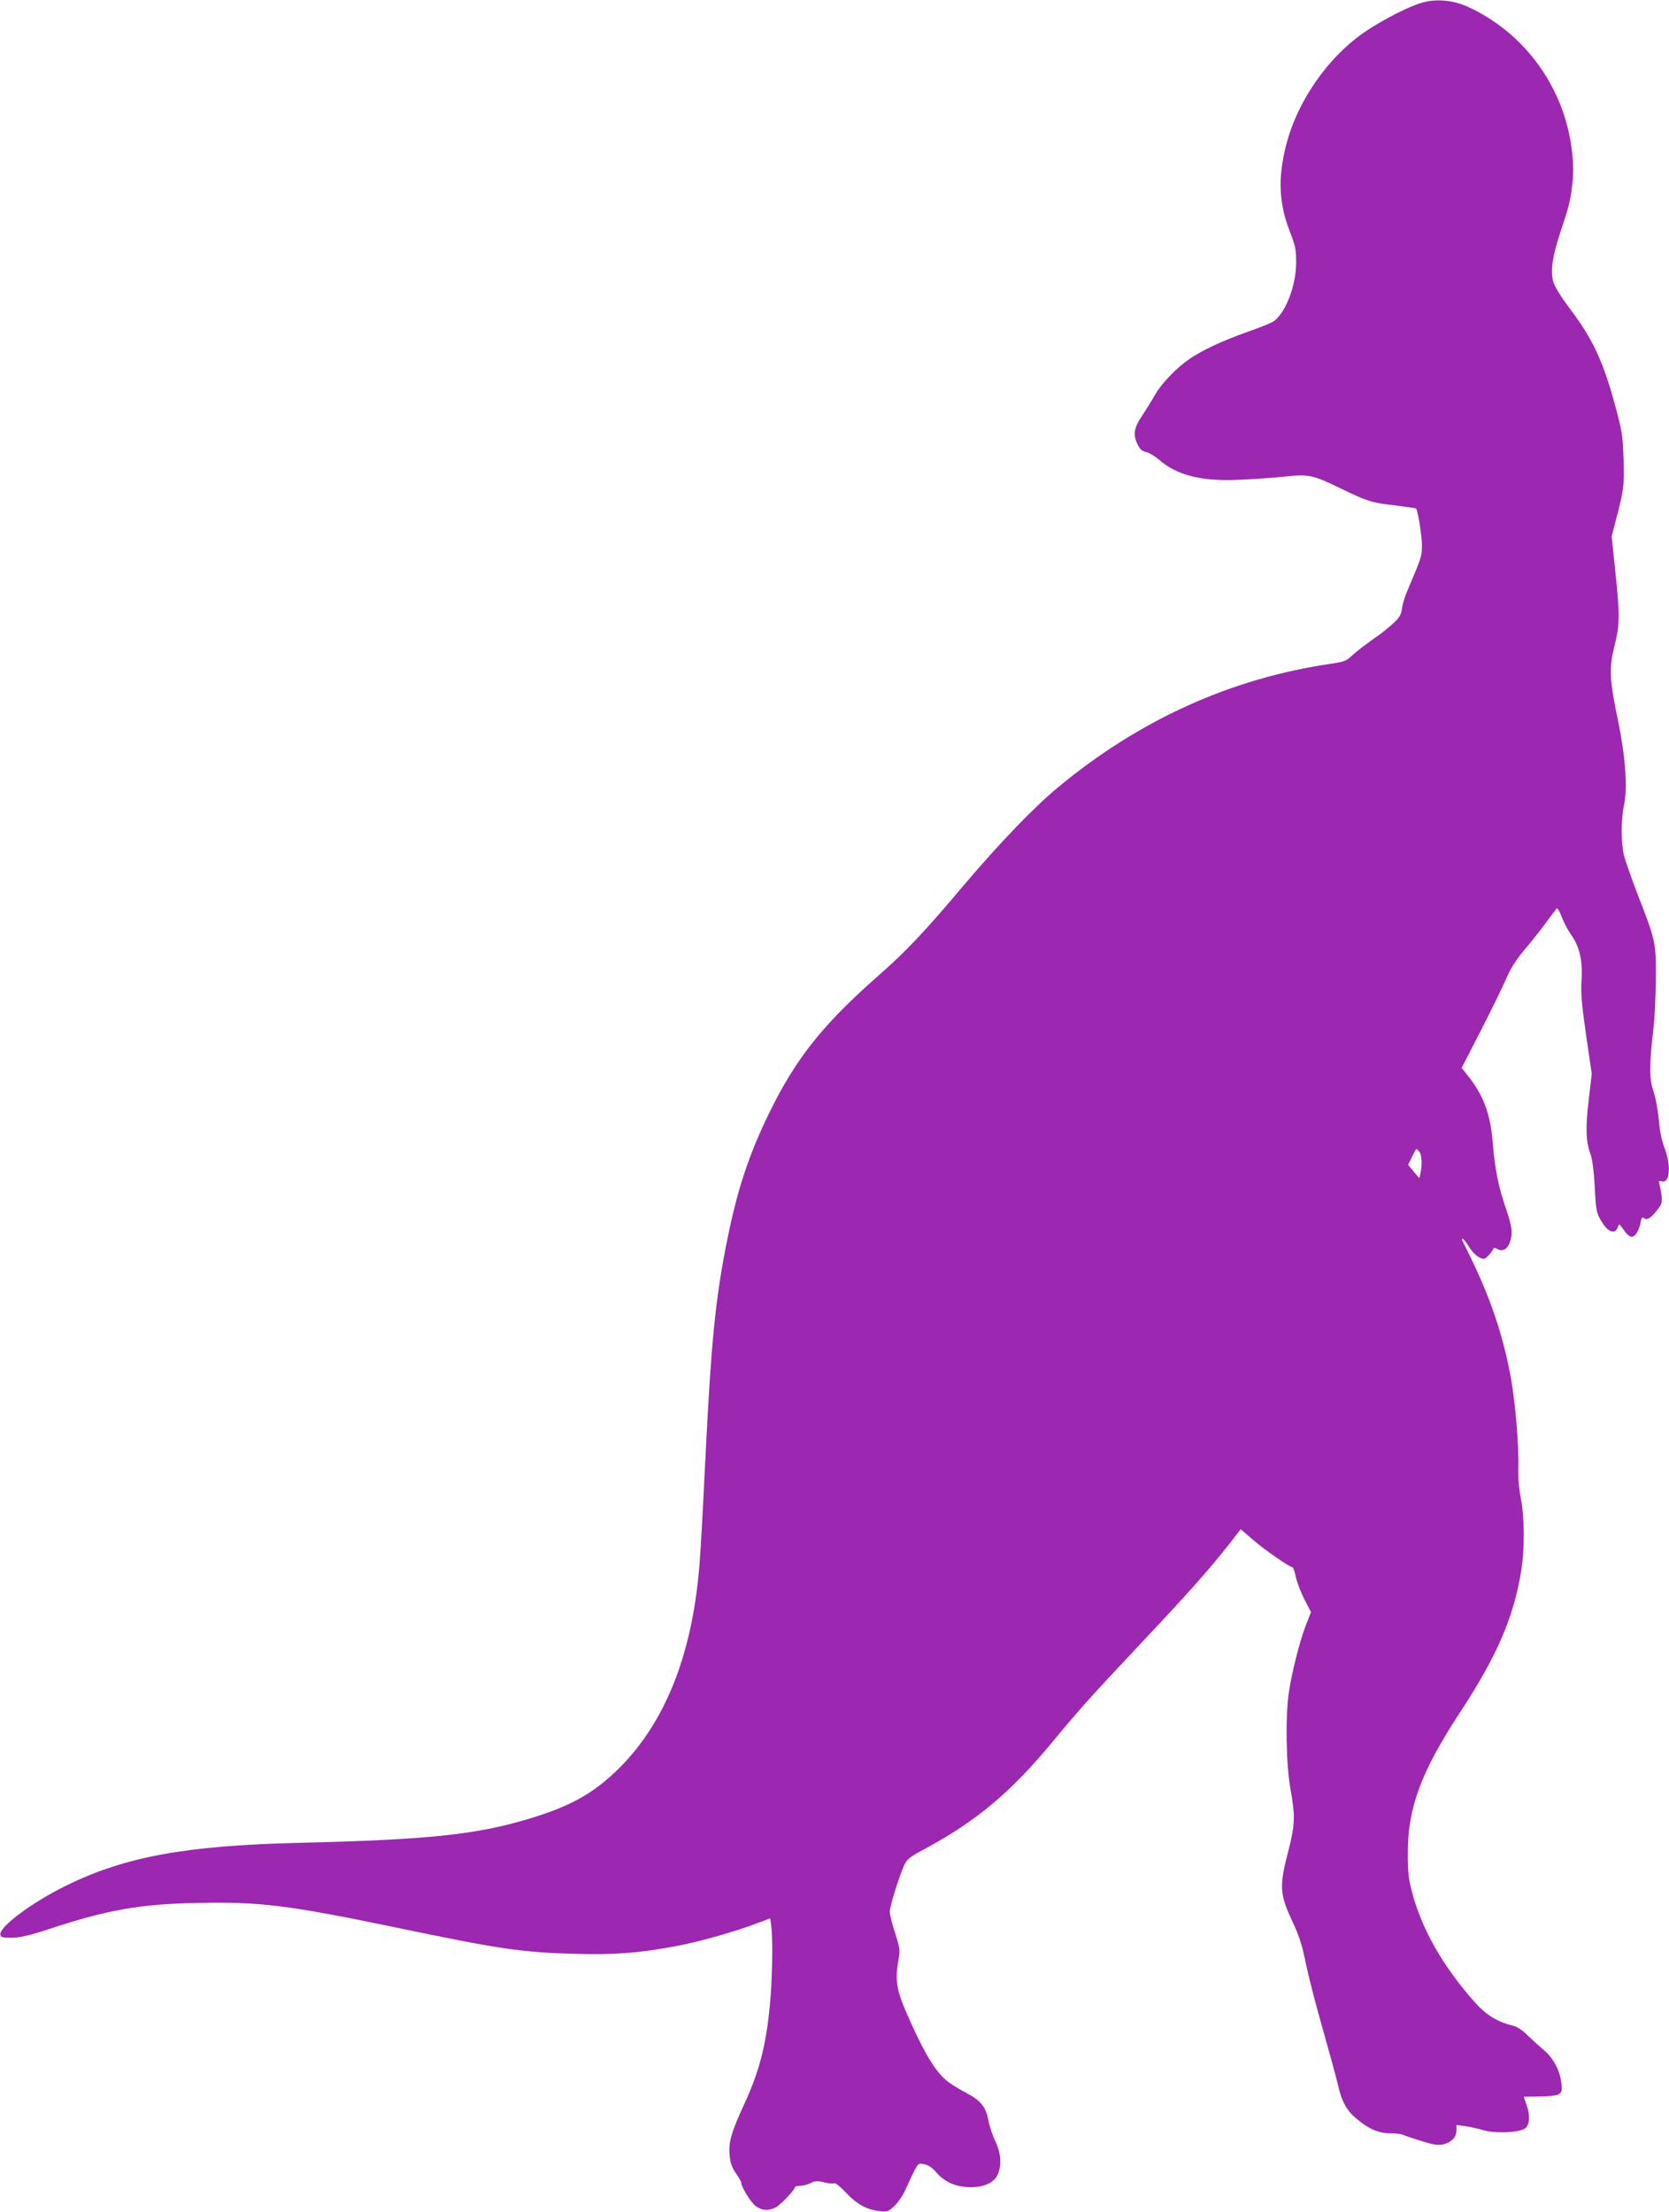 <?xml version="1.0" standalone="no"?>
<!DOCTYPE svg PUBLIC "-//W3C//DTD SVG 20010904//EN"
 "http://www.w3.org/TR/2001/REC-SVG-20010904/DTD/svg10.dtd">
<svg version="1.0" xmlns="http://www.w3.org/2000/svg"
 width="966pt" height="1280pt" viewBox="0 0 966 1280"
 preserveAspectRatio="xMidYMid meet">
<g transform="translate(0,1280) scale(0.1,-0.1)"
fill="#9c27b0" stroke="none">
<path d="M8232 12785 c-73 -20 -217 -93 -321 -162 -219 -145 -401 -403 -467
-663 -49 -191 -42 -339 23 -504 31 -81 35 -101 35 -178 -1 -136 -64 -295 -134
-340 -13 -8 -77 -34 -143 -57 -152 -54 -266 -107 -341 -159 -74 -50 -162 -142
-199 -207 -15 -27 -48 -80 -72 -117 -50 -74 -57 -112 -29 -170 13 -27 26 -39
49 -44 18 -4 51 -24 75 -44 102 -90 242 -126 457 -117 77 3 195 11 263 18 148
16 168 12 332 -68 157 -76 178 -82 314 -98 65 -8 120 -16 122 -18 10 -10 34
-157 34 -212 0 -64 0 -65 -86 -268 -14 -32 -27 -77 -30 -101 -5 -36 -15 -52
-53 -86 -25 -23 -60 -51 -77 -63 -80 -56 -131 -95 -162 -124 -28 -27 -45 -33
-110 -43 -584 -84 -1115 -324 -1589 -717 -138 -114 -339 -324 -538 -558 -239
-284 -340 -390 -505 -535 -315 -277 -473 -475 -625 -785 -117 -238 -186 -444
-244 -731 -71 -351 -95 -593 -131 -1329 -11 -231 -25 -481 -31 -555 -43 -554
-218 -968 -521 -1235 -126 -111 -250 -175 -461 -239 -309 -94 -586 -123 -1337
-141 -658 -16 -1007 -80 -1350 -249 -197 -97 -387 -239 -378 -283 3 -15 13
-18 68 -17 50 1 102 13 223 53 328 108 521 142 846 148 365 8 526 -12 1148
-141 609 -127 728 -144 1031 -153 234 -7 372 3 588 43 130 23 357 87 485 137
l67 25 6 -45 c9 -69 7 -264 -4 -409 -21 -262 -59 -417 -151 -618 -77 -167 -93
-223 -86 -299 4 -45 13 -71 36 -104 17 -24 31 -48 31 -54 0 -23 51 -108 80
-133 36 -29 77 -33 119 -11 29 15 111 101 111 116 0 5 14 9 30 9 17 0 45 7 61
16 26 13 39 14 80 4 26 -7 53 -9 59 -5 5 3 35 -21 65 -53 61 -66 117 -98 192
-108 46 -6 53 -4 86 26 20 17 48 57 63 88 81 175 73 164 113 157 24 -5 46 -19
69 -46 45 -52 103 -81 177 -86 84 -7 154 20 177 67 27 53 23 126 -10 196 -16
32 -34 86 -40 118 -17 86 -44 119 -135 167 -43 22 -94 55 -113 72 -67 58 -132
169 -229 392 -55 125 -65 189 -46 295 12 63 11 71 -18 162 -17 52 -31 108 -31
124 0 31 49 189 81 264 18 41 29 50 122 100 298 161 493 324 731 610 163 197
220 261 520 580 279 296 391 423 505 567 l72 93 72 -62 c69 -59 211 -158 228
-158 4 0 13 -25 19 -56 7 -31 29 -90 50 -130 l38 -74 -30 -76 c-36 -93 -83
-280 -99 -394 -20 -138 -15 -415 10 -553 29 -162 27 -206 -15 -370 -50 -193
-47 -240 25 -394 42 -89 58 -142 80 -250 16 -76 60 -248 99 -383 38 -135 78
-279 87 -320 20 -91 51 -147 108 -193 71 -59 125 -82 193 -83 33 0 66 -4 72
-8 6 -3 53 -19 106 -36 80 -24 101 -27 133 -19 47 13 73 42 73 81 l0 30 53 -7
c28 -4 73 -14 99 -22 68 -22 218 -15 247 11 25 23 28 75 6 136 -8 23 -15 43
-15 45 0 1 39 2 88 2 51 0 97 5 111 12 21 12 23 18 18 66 -7 69 -46 143 -96
186 -23 19 -65 57 -94 85 -37 37 -65 55 -97 63 -83 20 -149 61 -211 130 -187
210 -309 424 -366 640 -21 79 -25 119 -25 226 0 263 77 472 305 819 213 325
308 546 352 818 20 126 19 304 -2 414 -11 54 -17 123 -15 174 4 131 -17 381
-43 525 -51 277 -132 504 -283 798 -2 4 0 7 5 7 4 0 20 -20 35 -45 14 -24 40
-51 57 -60 30 -15 32 -15 55 8 13 13 25 29 28 37 3 10 8 10 26 1 30 -16 57 0
71 40 18 51 13 90 -23 196 -43 124 -63 224 -76 378 -13 166 -53 273 -139 383
l-41 52 109 212 c60 117 126 252 147 300 26 61 57 111 103 166 36 42 93 113
125 157 33 44 62 84 66 88 4 4 17 -18 29 -49 12 -32 36 -78 54 -103 49 -69 68
-150 61 -263 -5 -75 0 -136 26 -318 l33 -225 -18 -153 c-19 -163 -16 -239 11
-312 10 -29 19 -96 24 -185 7 -148 10 -159 48 -217 35 -53 73 -61 87 -17 6 18
9 16 28 -12 35 -51 54 -59 77 -29 10 14 22 42 25 63 6 30 10 36 20 27 17 -14
41 0 78 49 25 31 28 42 24 81 -3 25 -9 55 -12 67 -6 18 -4 21 14 16 46 -12 54
91 15 194 -17 45 -28 101 -33 164 -5 52 -18 126 -31 164 -25 74 -25 152 1 370
6 55 12 181 13 280 1 211 -1 221 -104 485 -37 96 -73 200 -81 230 -17 72 -17
209 0 288 22 99 9 283 -33 487 -51 242 -54 305 -22 435 32 128 32 179 5 436
l-21 200 22 85 c49 185 52 207 47 364 -5 142 -8 160 -56 335 -65 234 -126 363
-250 527 -58 77 -93 134 -101 163 -17 63 -5 145 40 282 53 159 59 185 71 286
12 105 -2 238 -37 359 -84 291 -287 531 -558 659 -90 43 -188 53 -274 29z
m-16 -6652 c14 -19 16 -78 5 -125 l-6 -27 -33 39 -32 39 22 45 c12 26 24 46
26 46 3 0 11 -8 18 -17z"/>
</g>
</svg>

